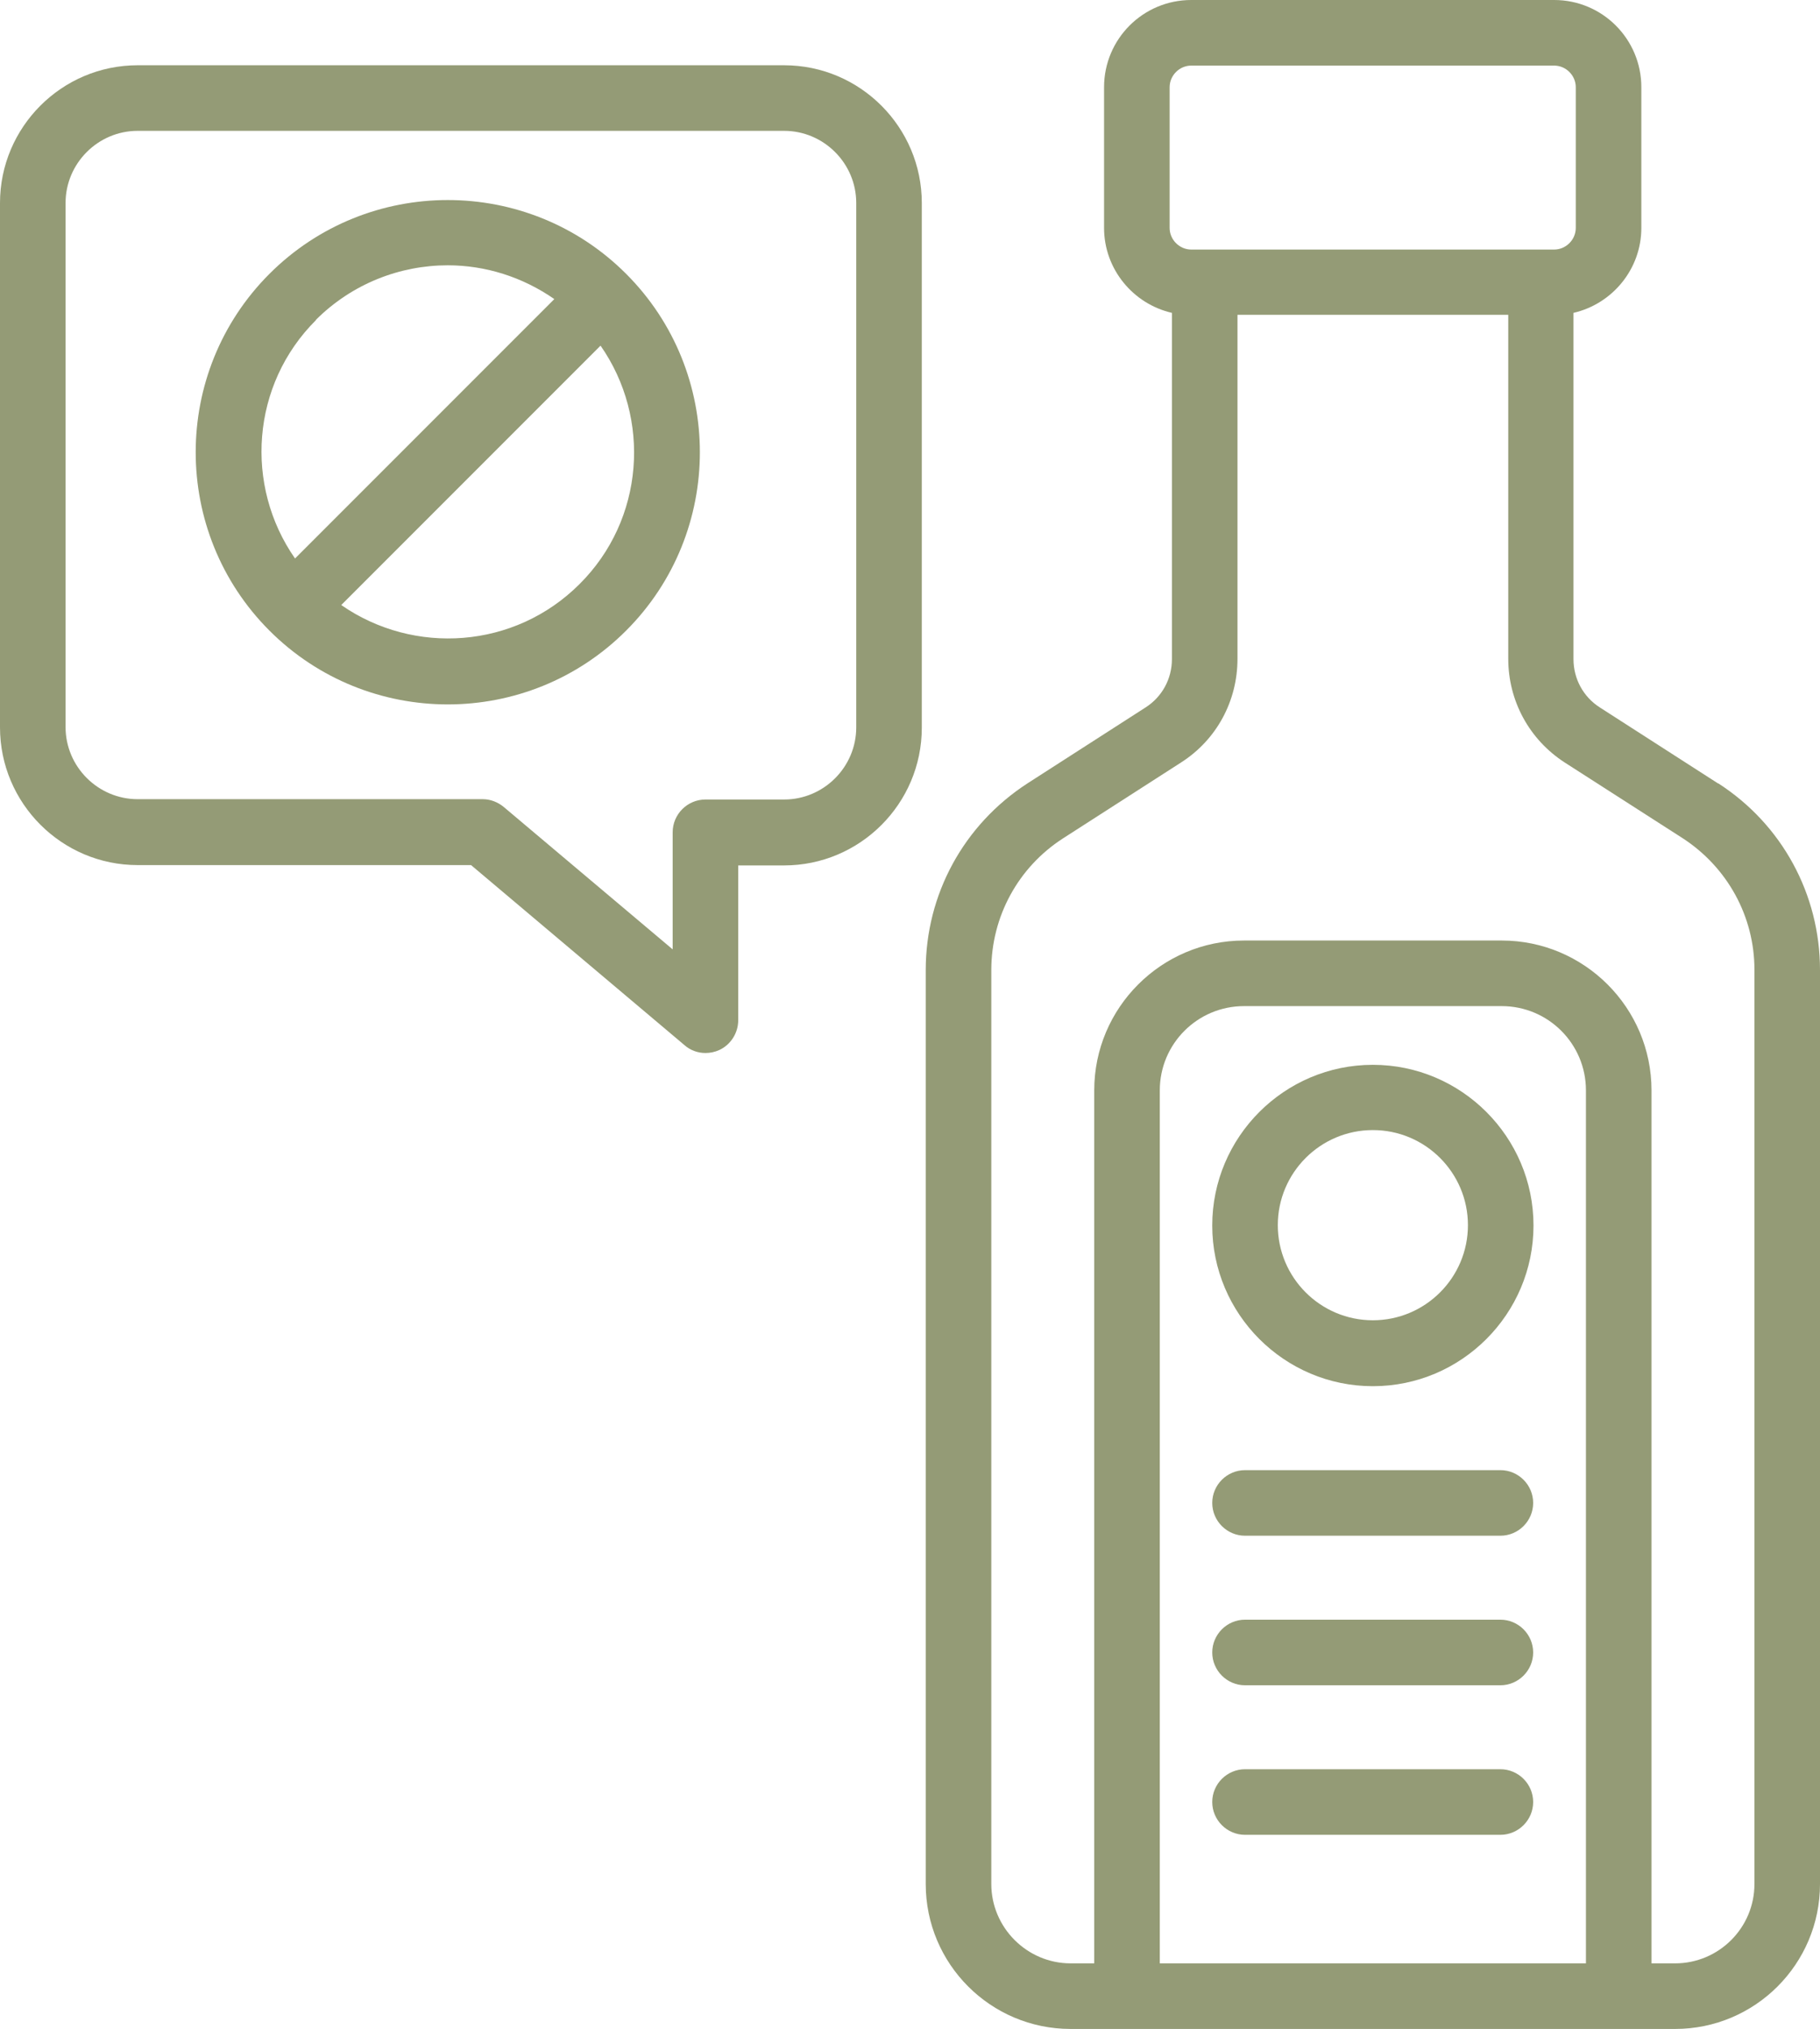 <svg viewBox="0 0 55.52 61.87" xmlns="http://www.w3.org/2000/svg"><g fill="#949b76"><path d="m52.41 23.89-3.61-2.32c-.5-.32-.8-.87-.8-1.47v-10.56c1.18-.27 2.07-1.33 2.07-2.59v-4.29c0-1.47-1.19-2.66-2.66-2.66h-11.07c-1.47 0-2.66 1.19-2.66 2.66v4.29c0 1.26.89 2.32 2.07 2.59v10.56c0 .6-.3 1.15-.8 1.47l-3.61 2.32c-1.94 1.26-3.1 3.38-3.1 5.69v27.87c0 2.44 1.98 4.42 4.42 4.42h18.44c2.44 0 4.42-1.98 4.42-4.42v-27.87c0-2.31-1.16-4.44-3.1-5.69zm-16.73-21.23c0-.36.3-.66.66-.66h11.07c.36 0 .66.3.66.66v4.29c0 .36-.3.66-.66.66h-11.07c-.36 0-.66-.3-.66-.66zm-.3 57.21v-26.62c0-1.42 1.15-2.57 2.57-2.57h7.86c1.42 0 2.57 1.15 2.57 2.57v26.62zm18.14-2.42c0 1.34-1.09 2.42-2.42 2.42h-.72v-26.62c0-2.52-2.05-4.57-4.57-4.57h-7.86c-2.52 0-4.57 2.05-4.57 4.57v26.62h-.72c-1.33 0-2.42-1.09-2.42-2.42v-27.87c0-1.63.82-3.13 2.18-4.01l3.61-2.32c1.08-.69 1.72-1.87 1.72-3.16v-10.49h8.26v10.49c0 1.28.64 2.46 1.72 3.16l3.6 2.31c1.37.89 2.19 2.39 2.19 4.01v27.87z"/><path d="m23.92 1.99h-19.72c-2.32 0-4.2 1.89-4.2 4.2v15.99c0 2.31 1.88 4.2 4.2 4.2h10.17l6.51 5.49c.18.16.41.24.64.24.14 0 .29-.03.42-.09.35-.16.58-.52.58-.91v-4.72h1.4c2.31 0 4.2-1.88 4.2-4.2v-16c0-2.31-1.88-4.2-4.2-4.2zm2.2 20.19c0 1.21-.99 2.2-2.2 2.2h-2.4c-.55 0-1 .45-1 1v3.57s-5.15-4.34-5.15-4.34c-.18-.15-.41-.24-.64-.24h-10.53c-1.21 0-2.2-.99-2.2-2.2v-15.98c0-1.21.99-2.2 2.2-2.2h19.72c1.21 0 2.2.99 2.2 2.2z"/><path d="m8.22 8.35c-3 3-3 7.88 0 10.88 1.5 1.5 3.47 2.25 5.44 2.25s3.94-.75 5.44-2.25c3-3 3-7.88 0-10.88s-7.88-3-10.88 0zm1.41 1.41c1.11-1.11 2.57-1.67 4.03-1.67 1.14 0 2.27.35 3.25 1.03l-7.91 7.91c-1.55-2.22-1.34-5.3.64-7.27zm8.05 8.05c-1.98 1.98-5.05 2.18-7.27.64l7.91-7.91c1.55 2.22 1.34 5.3-.64 7.27z"/><path d="m41.88 32.47c-2.7 0-4.9 2.2-4.9 4.9s2.2 4.9 4.9 4.9 4.9-2.2 4.9-4.9-2.2-4.9-4.9-4.9zm0 7.79c-1.6 0-2.9-1.3-2.9-2.9s1.3-2.9 2.9-2.9 2.9 1.3 2.9 2.9-1.3 2.9-2.9 2.9z"/><path d="m45.77 44.83h-7.79c-.55 0-1 .45-1 1s.45 1 1 1h7.79c.55 0 1-.45 1-1s-.45-1-1-1z"/><path d="m45.77 49.39h-7.79c-.55 0-1 .45-1 1s.45 1 1 1h7.79c.55 0 1-.45 1-1s-.45-1-1-1z"/><path d="m45.77 53.95h-7.79c-.55 0-1 .45-1 1s.45 1 1 1h7.79c.55 0 1-.45 1-1s-.45-1-1-1z"/></g></svg>